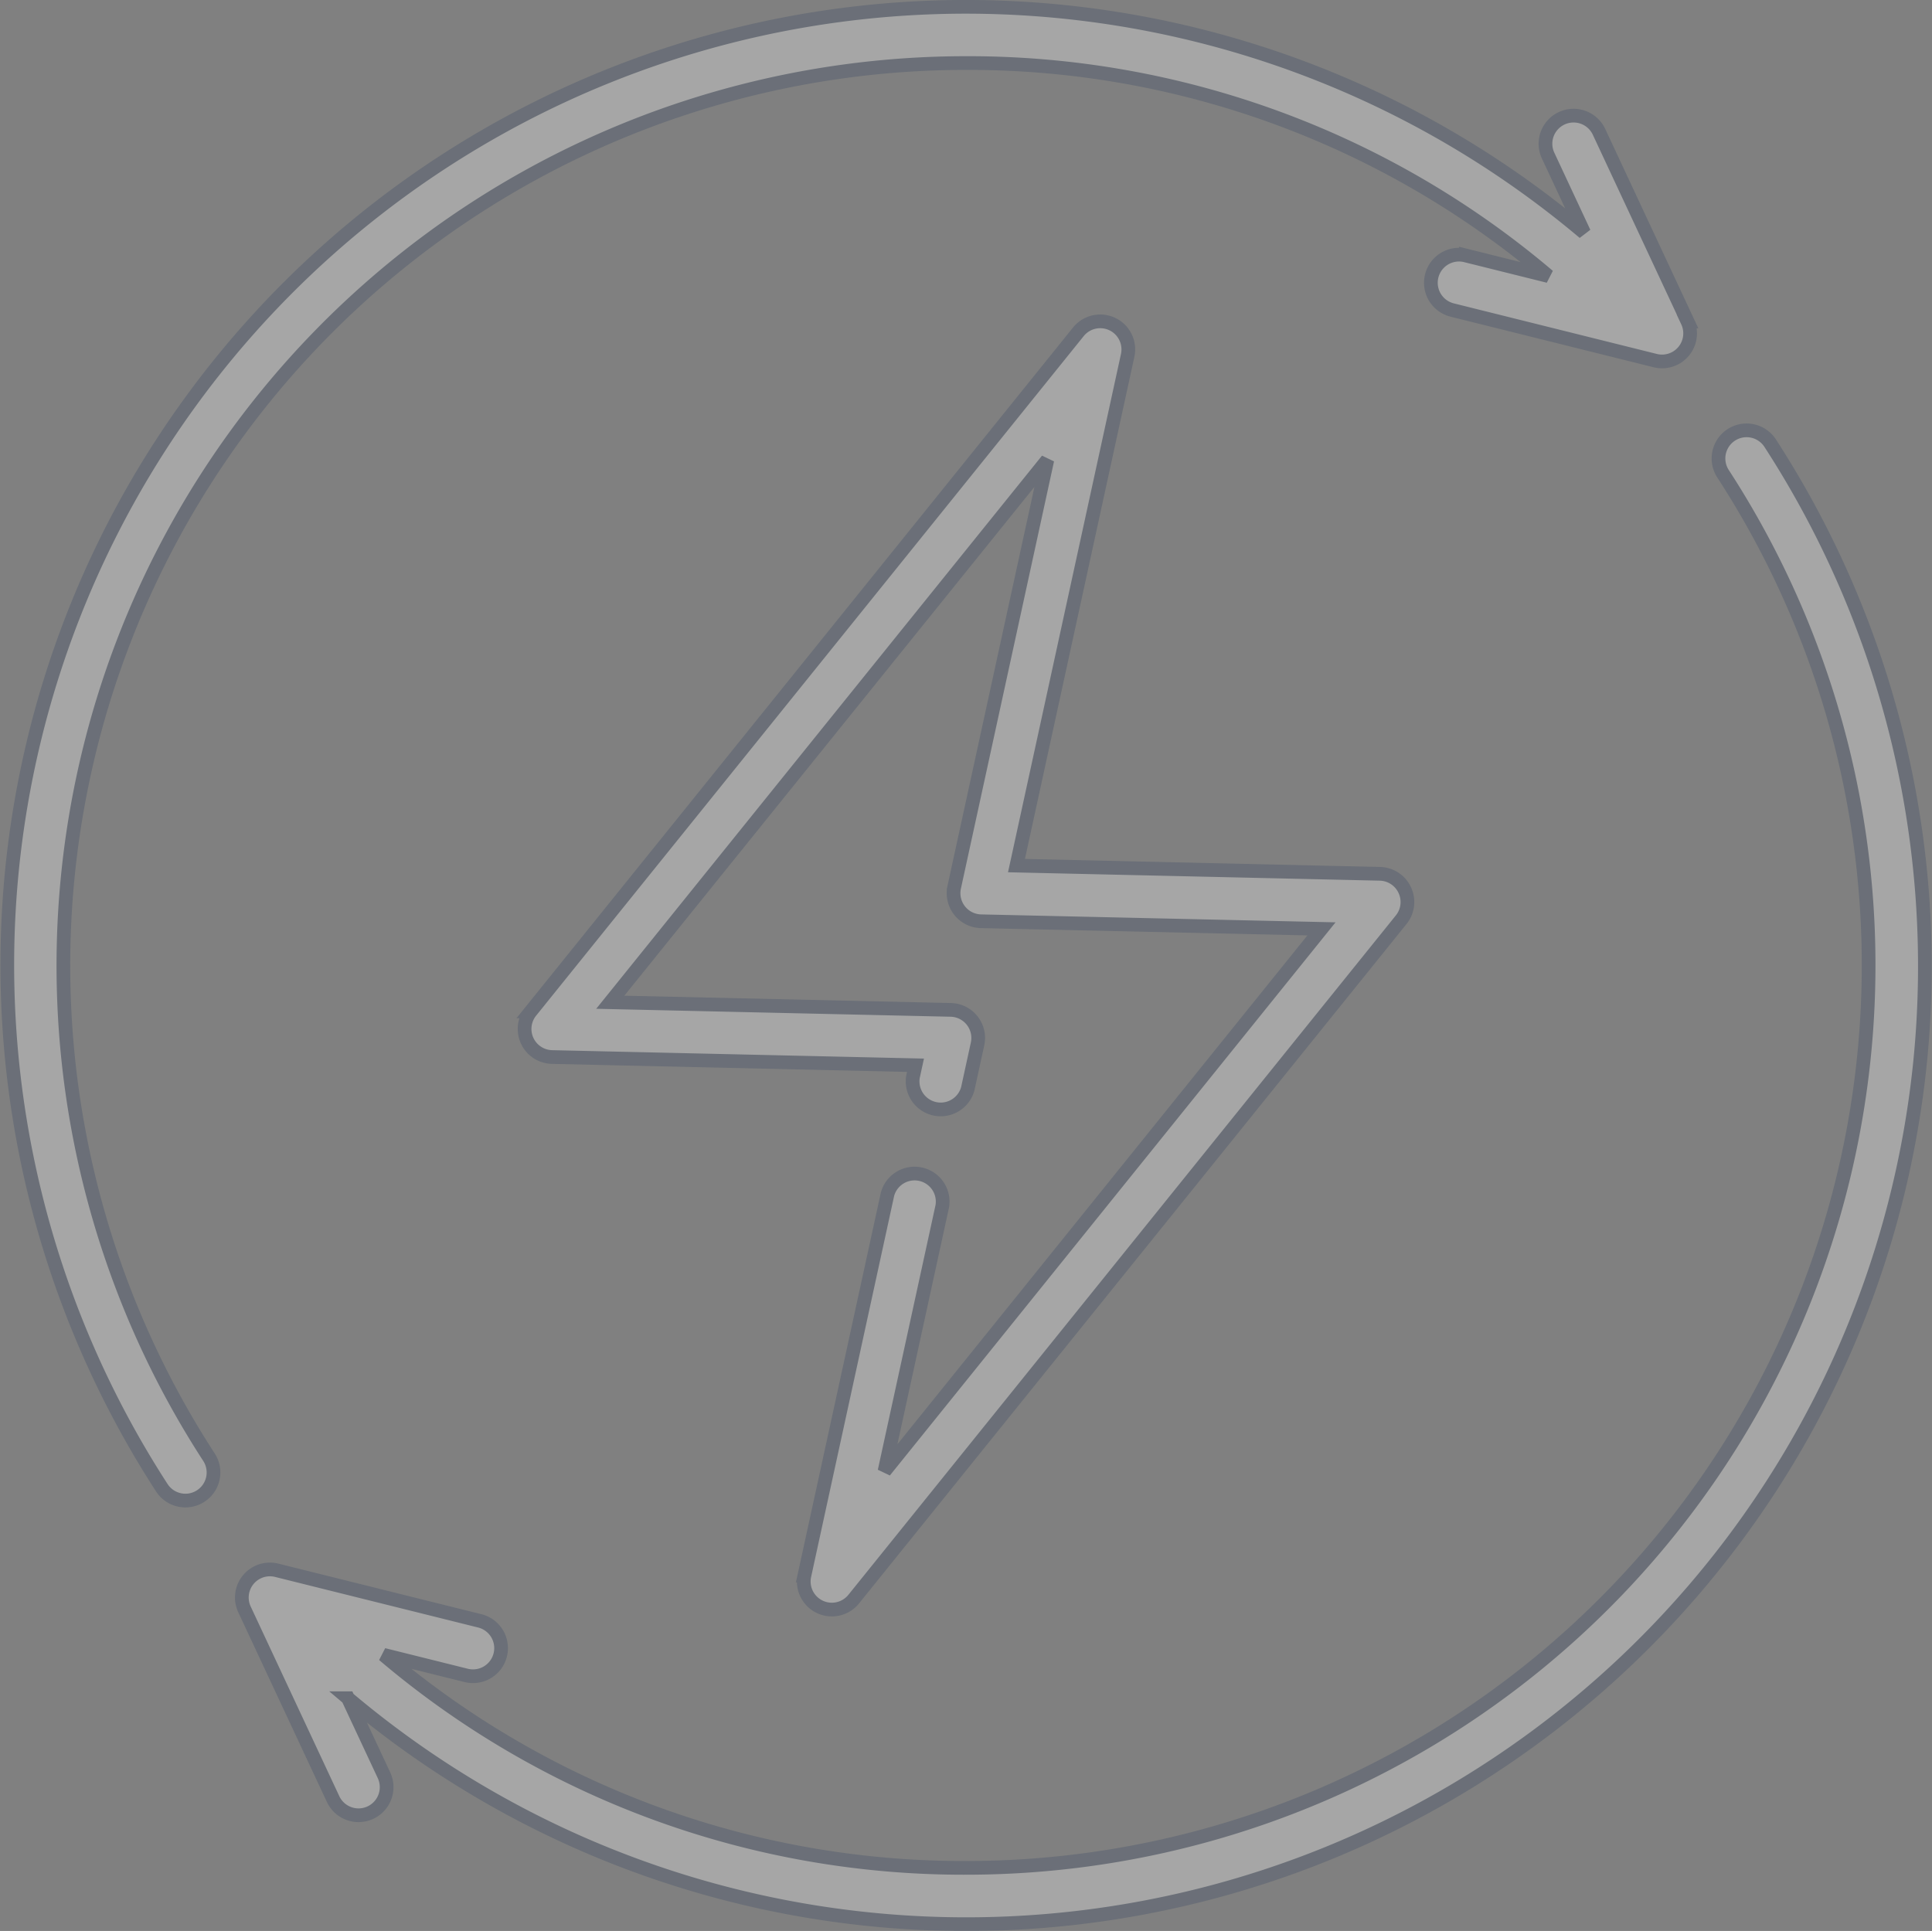 <svg xmlns="http://www.w3.org/2000/svg" width="70.531" height="70.5" viewBox="0 0 70.531 70.5">
  <rect x="0" y="0" width="70.531" height="70.5" fill="#808080" stroke="none"/>
  <g id="renewable-energy" transform="translate(0.256 0.25)" opacity="0.3">
    <g id="Group_36" data-name="Group 36" transform="translate(0.01)">
      <g id="Group_35" data-name="Group 35">
        <path id="Path_17" data-name="Path 17" d="M61.352,11.487,58.119,4.564a1.025,1.025,0,0,0-1.858.868l1.314,2.814A35,35,0,0,0,.18,31.538,35.107,35.107,0,0,0,5.653,54.071a1.025,1.025,0,1,0,1.719-1.119,32.955,32.955,0,0,1,27.638-50.9A32.7,32.7,0,0,1,56.272,9.83l-3.015-.751a1.025,1.025,0,1,0-.5,1.99l7.414,1.847a1.025,1.025,0,0,0,1.177-1.429Z" transform="translate(-0.01)" fill="#fff" stroke="#384864" stroke-width="0.5"/>
      </g>
    </g>
    <g id="Group_38" data-name="Group 38" transform="translate(8.57 15.463)">
      <g id="Group_37" data-name="Group 37">
        <path id="Path_18" data-name="Path 18" d="M118.41,113.566a1.025,1.025,0,0,0-1.719,1.119,32.955,32.955,0,0,1-27.638,50.9,32.7,32.7,0,0,1-21.263-7.779l3.015.751a1.025,1.025,0,0,0,.5-1.99l-7.414-1.847a1.025,1.025,0,0,0-1.177,1.429l3.234,6.923a1.025,1.025,0,1,0,1.858-.868l-1.315-2.814a35,35,0,0,0,57.4-23.292A35.107,35.107,0,0,0,118.41,113.566Z" transform="translate(-62.614 -113.1)" fill="#fff" stroke="#384864" stroke-width="0.5"/>
      </g>
    </g>
    <g id="Group_40" data-name="Group 40" transform="translate(18.896 11.487)">
      <g id="Group_39" data-name="Group 39">
        <path id="Path_19" data-name="Path 19" d="M170.276,104.782a1.025,1.025,0,0,0-.907-.593l-13.267-.3,4.059-18.626a1.025,1.025,0,0,0-1.8-.862l-19.988,24.808a1.025,1.025,0,0,0,.776,1.669l13.267.3-.092.422a1.025,1.025,0,0,0,2,.437l.357-1.637a1.025,1.025,0,0,0-.979-1.243l-12.429-.279,15.956-19.8-3.4,15.6a1.025,1.025,0,0,0,.979,1.243l12.429.278L151.285,126l2.109-9.676a1.025,1.025,0,0,0-2-.437l-3.033,13.92a1.025,1.025,0,0,0,1.8.862l19.988-24.808A1.025,1.025,0,0,0,170.276,104.782Z" transform="translate(-138.146 -84.022)" fill="#fff" stroke="#384864" stroke-width="0.5"/>
      </g>
    </g>
  </g>
</svg>
